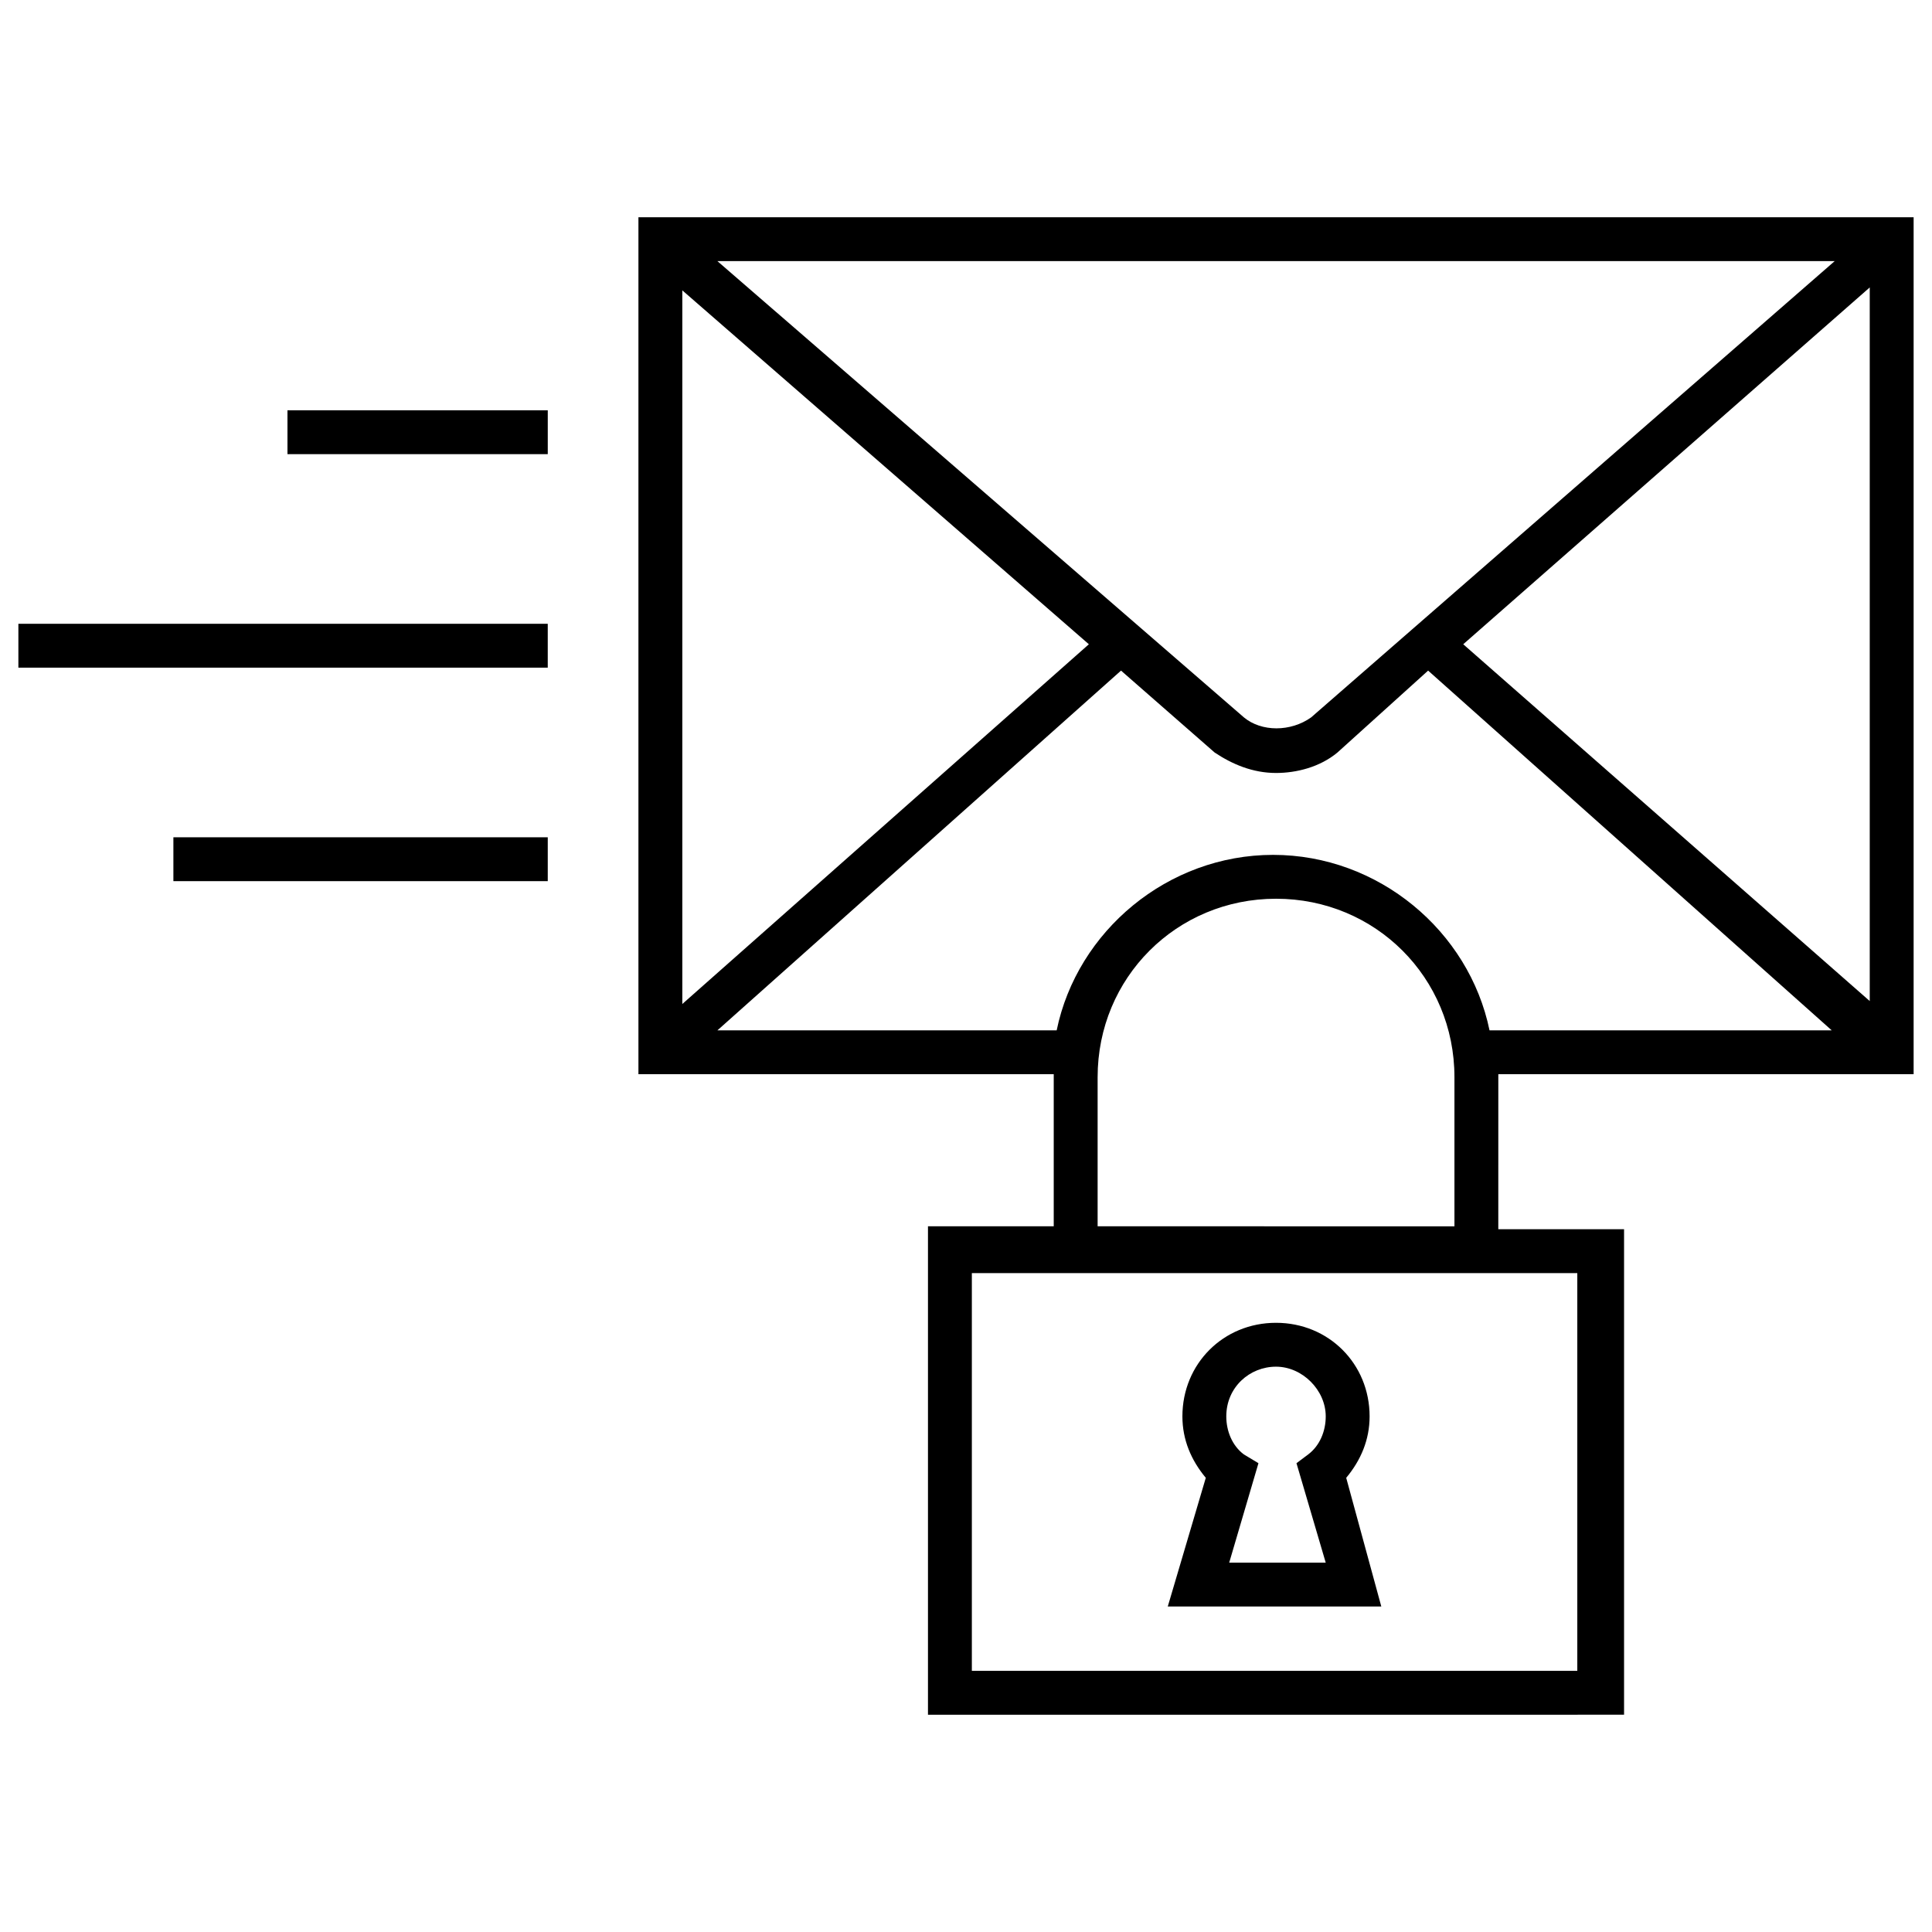 <?xml version="1.0" encoding="UTF-8"?>
<!-- Uploaded to: SVG Repo, www.svgrepo.com, Generator: SVG Repo Mixer Tools -->
<svg width="800px" height="800px" version="1.1" viewBox="144 144 512 512" xmlns="http://www.w3.org/2000/svg">
 <defs>
  <clipPath id="b">
   <path d="m148.09 309h141.91v12h-141.91z"/>
  </clipPath>
  <clipPath id="a">
   <path d="m313 201h338.9v398h-338.9z"/>
  </clipPath>
 </defs>
 <path d="m220.18 252.73h68.984v11.625h-68.984z"/>
 <g clip-path="url(#b)">
  <path d="m148.87 309.31h140.29v11.625h-140.29z"/>
 </g>
 <path d="m189.95 365.89h99.211v11.625h-99.211z"/>
 <path d="m510.06 569.74-9.301-34.102c3.875-4.652 6.199-10.078 6.199-16.277 0-13.953-10.852-24.805-24.805-24.805s-24.805 10.852-24.805 24.805c0 6.199 2.324 11.625 6.199 16.277l-10.078 34.105zm-27.902-63.555c6.977 0 13.176 6.199 13.176 13.176 0 3.875-1.551 7.75-4.652 10.078l-3.102 2.324 7.75 26.352h-25.578l7.75-26.352-3.871-2.328c-3.102-2.324-4.652-6.199-4.652-10.078 0-7.746 6.203-13.172 13.18-13.172z"/>
 <g clip-path="url(#a)">
  <path d="m541.07 429.45v-0.773h110.06v-227.1h-337.94v227.1h110.06v0.773 39.531h-33.328v129.44l184.47-0.004v-128.66h-33.328zm-216.25-19.379v-189.12l107.74 93.785zm9.301-196.87h296.09l-138.74 120.91c-5.426 3.875-13.176 3.875-17.828 0zm305.38 6.973v189.12l-107.73-94.559zm-305.38 196.88 106.96-95.336 24.805 21.703c4.652 3.102 10.078 5.426 16.277 5.426 5.426 0 11.625-1.551 16.277-5.426l24.027-21.703 106.96 95.336h-90.688c-5.426-26.352-29.453-46.504-57.355-46.504-27.902 0-51.93 20.152-57.355 46.504zm100.76 12.402c0-26.352 20.926-47.281 47.281-47.281 26.352 0 47.281 20.926 47.281 47.281v39.531l-94.562-0.004zm127.89 157.34h-161.22v-105.41h160.45v105.41z"/>
 </g>
</svg>